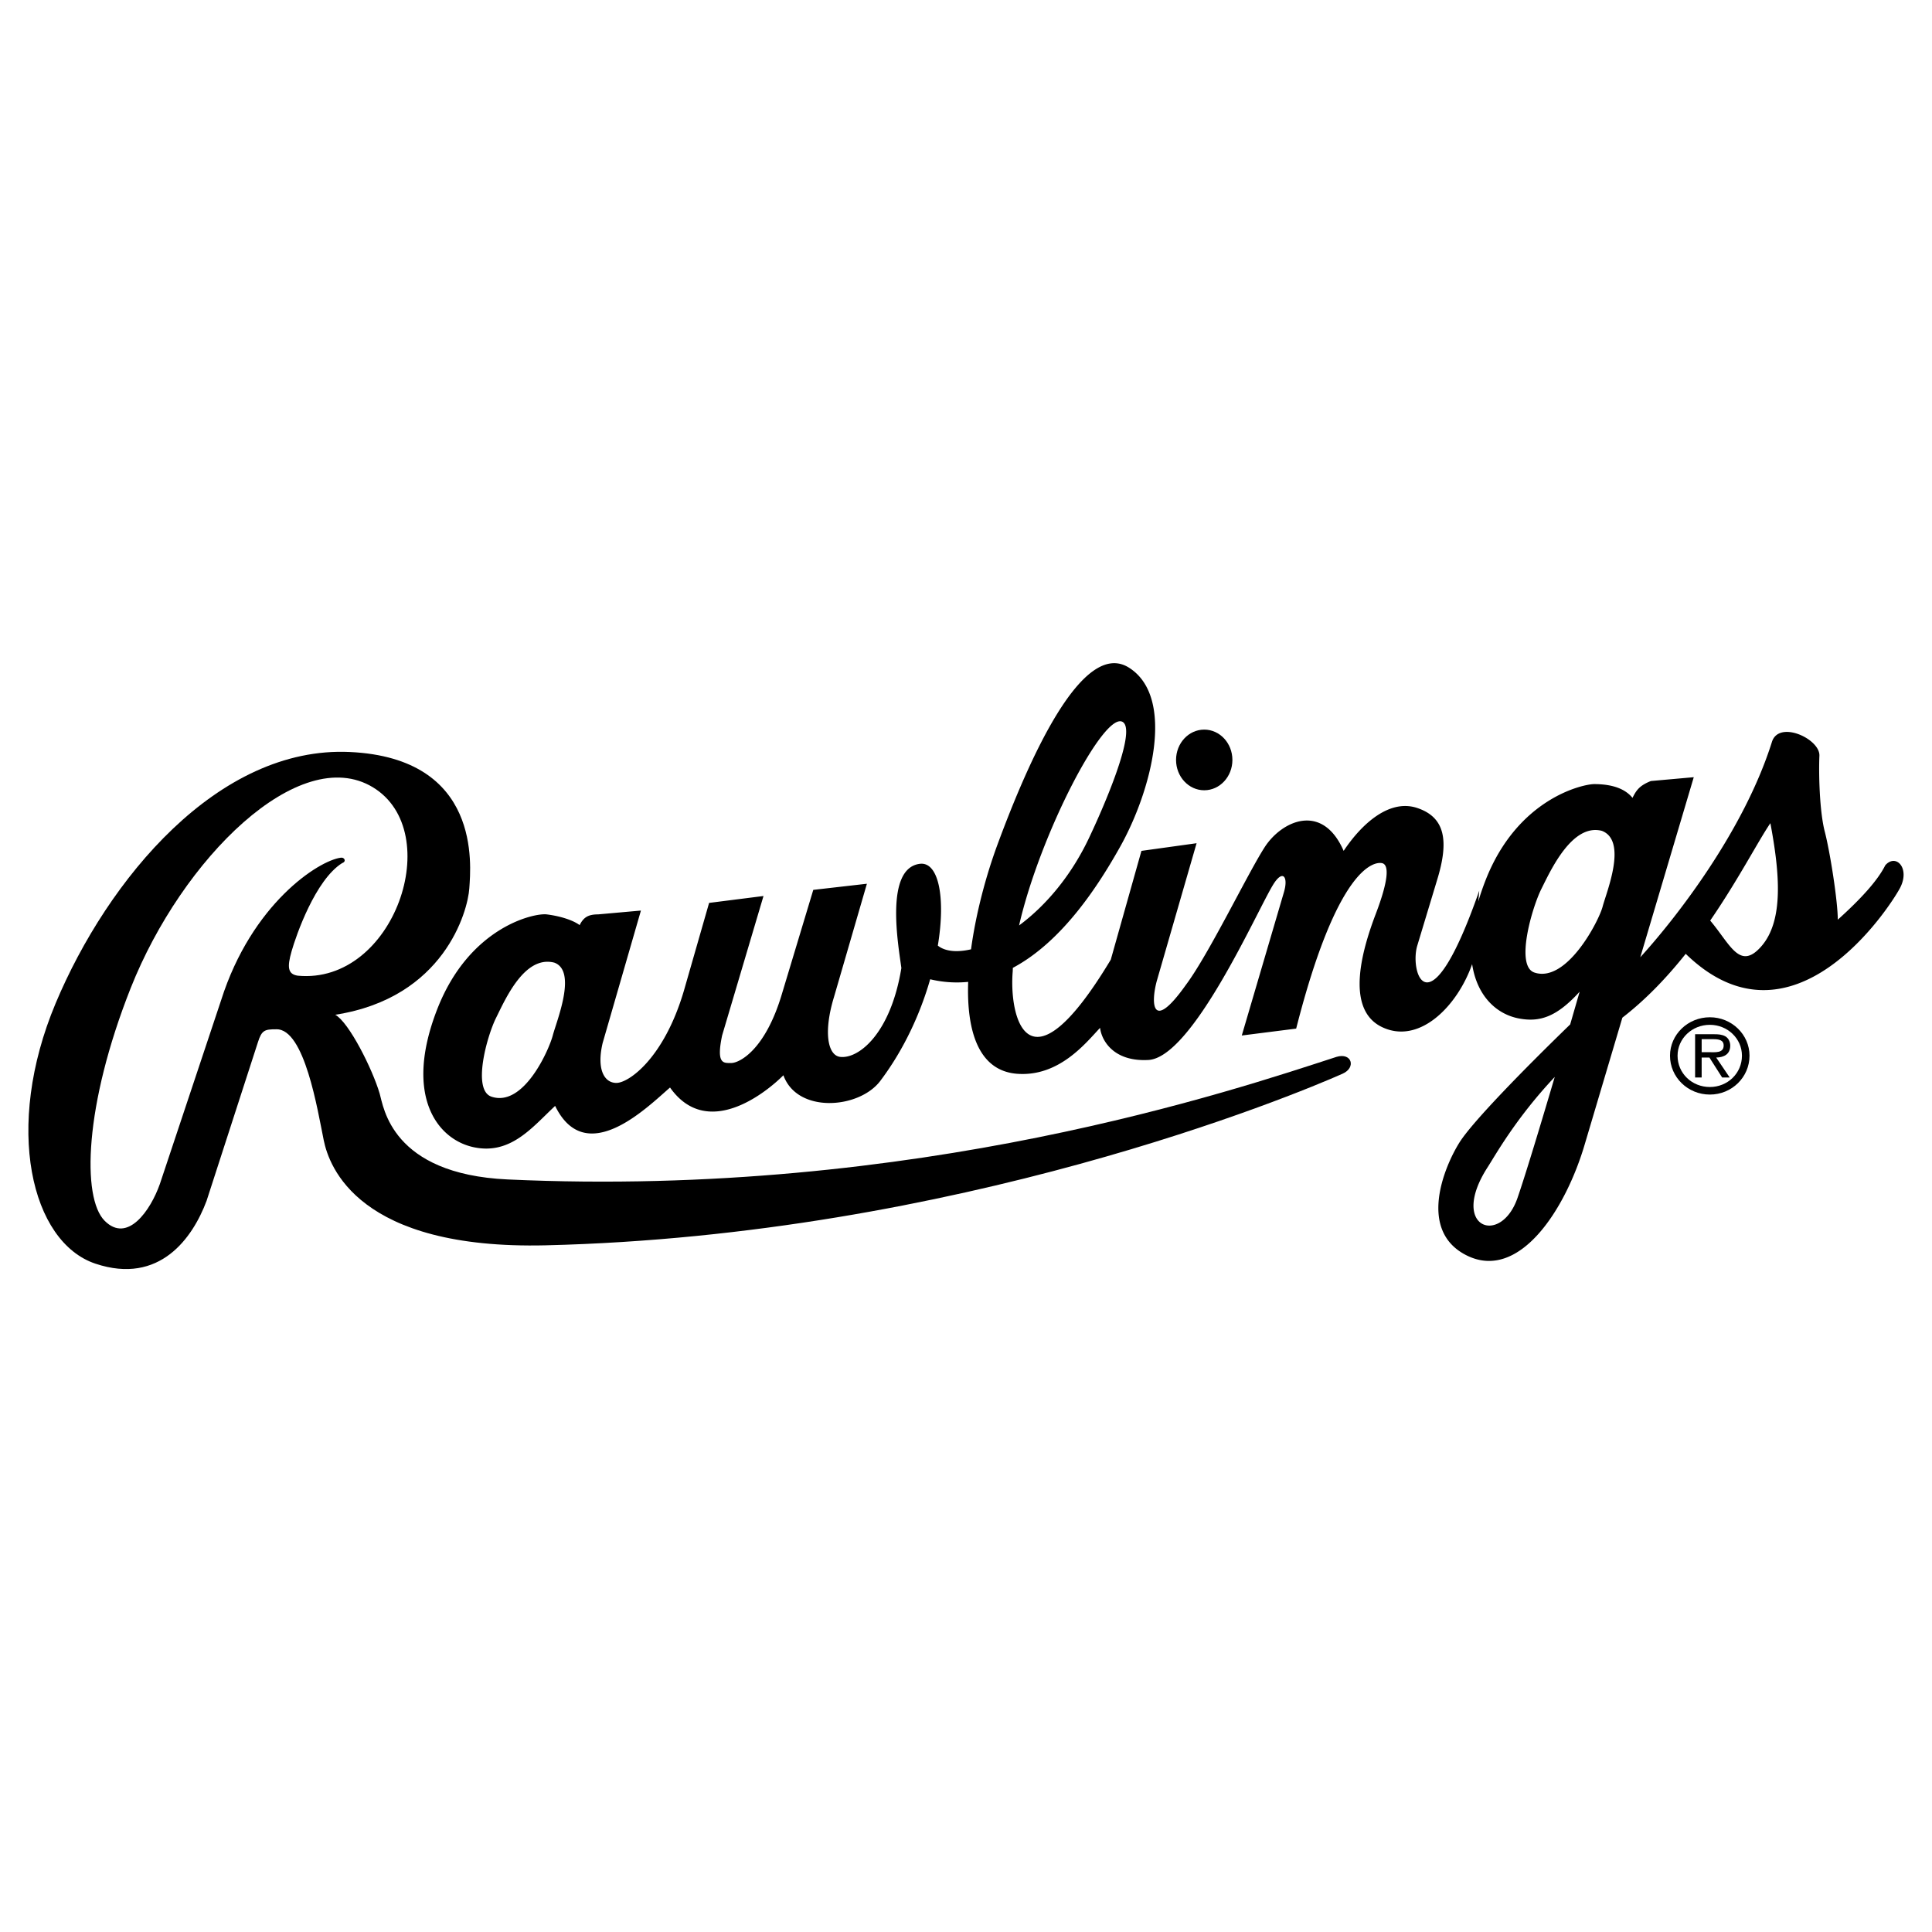 <svg xmlns="http://www.w3.org/2000/svg" width="2500" height="2500" viewBox="0 0 192.756 192.756"><g fill-rule="evenodd" clip-rule="evenodd"><path fill="#fff" d="M0 0h192.756v192.756H0V0z"/><path d="M120.146 78.845c1.553 0 2.811-1.355 2.811-3.026 0-1.672-1.258-3.026-2.811-3.026s-2.811 1.354-2.811 3.026c.001 1.671 1.259 3.026 2.811 3.026zM170.594 101.493c-2.195 0-3.977 1.726-3.977 3.834 0 2.152 1.781 3.878 3.977 3.878 2.184 0 3.955-1.726 3.955-3.878 0-2.108-1.772-3.834-3.955-3.834zm0 6.958c-1.791 0-3.223-1.365-3.223-3.124 0-1.704 1.432-3.08 3.223-3.08 1.77 0 3.201 1.376 3.201 3.08 0 1.759-1.432 3.124-3.201 3.124z"/><path d="M172.627 104.322c0-.36-.164-.742-.492-.929-.338-.186-.709-.207-1.08-.207h-1.934v4.314h.654v-1.987h.775l1.268 1.987h.754l-1.344-1.987c.788-.022 1.399-.339 1.399-1.191zm-2.131.656h-.721v-1.3h1.148c.557 0 1.047.077 1.047.634.001.775-.851.666-1.474.666zM133.34 105.445c-10.055 3.261-41.915 14.113-82.694 12.229-11.621-.537-12.381-7.261-12.764-8.561-.723-2.459-3.057-7.107-4.433-7.872 10.853-1.681 13.222-10.317 13.375-12.61s1.223-12.993-11.923-13.604c-13.146-.612-24.151 12.687-29.348 25.067-5.197 12.382-2.446 23.846 3.974 25.985 6.42 2.141 9.706-2.598 11.082-6.267l5.121-15.82c.382-1.224.688-1.3 1.834-1.3 2.828-.076 4.127 8.102 4.738 11.082.537 2.615 3.444 10.922 22.164 10.471 40.97-.987 74.634-14.965 79.484-17.12 1.378-.61.919-2.139-.61-1.68zM29.705 97.344c-.993-.153-1.069-.841-.611-2.445.459-1.605 2.369-7.108 5.044-8.789.458-.153.229-.612-.153-.535-2.217.305-8.866 4.585-11.923 14.215l-6.114 18.343c-.917 2.599-3.21 5.962-5.503 3.669-2.292-2.293-2.04-11.533 2.599-23.234C18.165 85.65 29.858 74.11 37.195 78.542c7.337 4.434 2.139 19.719-7.49 18.802z"/><path d="M188.094 86.331c-.764 1.529-2.445 3.363-4.738 5.427 0-1.834-.764-6.726-1.299-8.79-.535-2.063-.611-5.885-.535-7.566.076-1.682-4.051-3.592-4.738-1.376-2.793 8.868-9.541 17.542-13.133 21.48l5.336-17.965-4.279.382c-1.146.459-1.451.917-1.834 1.682-.611-.764-1.758-1.375-3.822-1.375-1.066 0-7.643 1.375-10.852 9.63-.281.72-.516 1.412-.709 2.074l.092-1.068c-5.043 14.445-6.955 8.101-6.189 5.503l1.986-6.573c1.223-3.974.766-6.267-1.986-7.184-2.752-.917-5.504 1.528-7.338 4.28-2.139-4.891-6.189-2.98-7.871-.382-1.682 2.598-5.58 10.7-7.873 13.757-3.363 4.738-3.516 1.91-2.904-.382l3.975-13.757-5.502.764-3.059 10.853c-8.406 13.986-10.164 5.503-9.781 1.146.002-.107.006-.219.01-.329 5-2.658 8.615-8.359 10.689-12.052 3.133-5.58 5.578-14.904.918-17.884-4.662-2.981-10.014 9.171-13.146 17.655-1.135 3.071-2.148 6.843-2.632 10.432-1.42.331-2.599.207-3.314-.369.798-4.805.077-8.405-1.803-8.16-3.516.458-2.14 8.101-1.834 10.394-1.07 6.573-4.28 9.095-6.114 8.866-1.223-.153-1.682-2.446-.611-5.962l3.286-11.311-5.35.611-3.133 10.394c-1.682 5.655-4.28 6.879-5.044 6.879-.765 0-1.529.152-.917-2.752l4.127-13.909-5.427.688-2.522 8.789c-1.987 6.726-5.503 9.171-6.726 9.171-1.223 0-1.987-1.375-1.375-3.974l3.821-13.222-4.28.382c-.993 0-1.452.306-1.834 1.07-.611-.458-1.828-.887-3.286-1.07-1.223-.153-7.72 1.223-10.93 9.477-3.347 8.606 0 12.993 3.669 13.757 3.668.765 5.808-1.986 8.101-4.127 3.057 6.268 9.171.153 11.464-1.834 3.668 5.197 9.477.611 11.311-1.223 1.376 3.821 7.49 3.362 9.63.611 2.409-3.177 4.047-6.812 5.014-10.188a11.35 11.35 0 0 0 3.792.261c-.17 4.927 1.044 8.89 4.904 9.171 4.205.307 6.879-3.134 8.256-4.585.152 1.299 1.375 3.362 4.738 3.209 4.432-.076 10.928-14.903 12.533-17.501.971-1.572 1.529-.765 1.07.764l-4.203 14.292 5.426-.688c4.127-16.203 7.795-16.661 8.561-16.509.764.153.611 1.834-.611 5.044s-3.211 9.477.611 11.311c3.732 1.792 7.539-2.106 8.994-6.278.494 3.23 2.473 5.015 4.691 5.425 2.062.383 3.744-.152 6.037-2.675 0 0-.375 1.3-.945 3.265-4.516 4.381-9.756 9.714-11.055 11.792-1.527 2.445-4.158 8.775.689 11.234 5.273 2.676 9.936-4.585 11.846-11.158l3.727-12.542c2.389-1.845 4.49-4.072 6.32-6.37 10.631 10.35 20.312-4.586 21.365-6.538 1.066-1.988-.385-3.517-1.455-2.294zm-76.049-14.279c1.344.961-1.988 8.56-3.211 11.159-1.885 4.148-4.547 7.184-7.16 9.121 2.07-9.075 8.562-21.571 10.371-20.28zm-56.893 31.251c-.382 1.452-2.904 7.185-6.114 6.114-1.953-.65-.458-6.038.458-7.872s2.828-6.267 5.808-5.502c2.293.84.23 5.808-.152 7.26zm96.256 16.198c-1.68 4.892-6.879 2.98-2.98-3.058.752-1.165 2.791-4.854 6.689-8.997-1.334 4.514-2.871 9.619-3.709 12.055zm8.485-29.043c-.383 1.453-3.592 7.644-6.803 6.573-1.951-.65-.229-6.497.688-8.331.918-1.834 3.059-6.572 6.039-5.808 2.597.994.456 6.114.076 7.566zm15.82 3.975c-2.148 2.435-3.09-.23-5.086-2.587 2.807-4.087 4.777-7.919 6.004-9.717.916 4.89 1.375 9.705-.918 12.304z"/></g></svg>